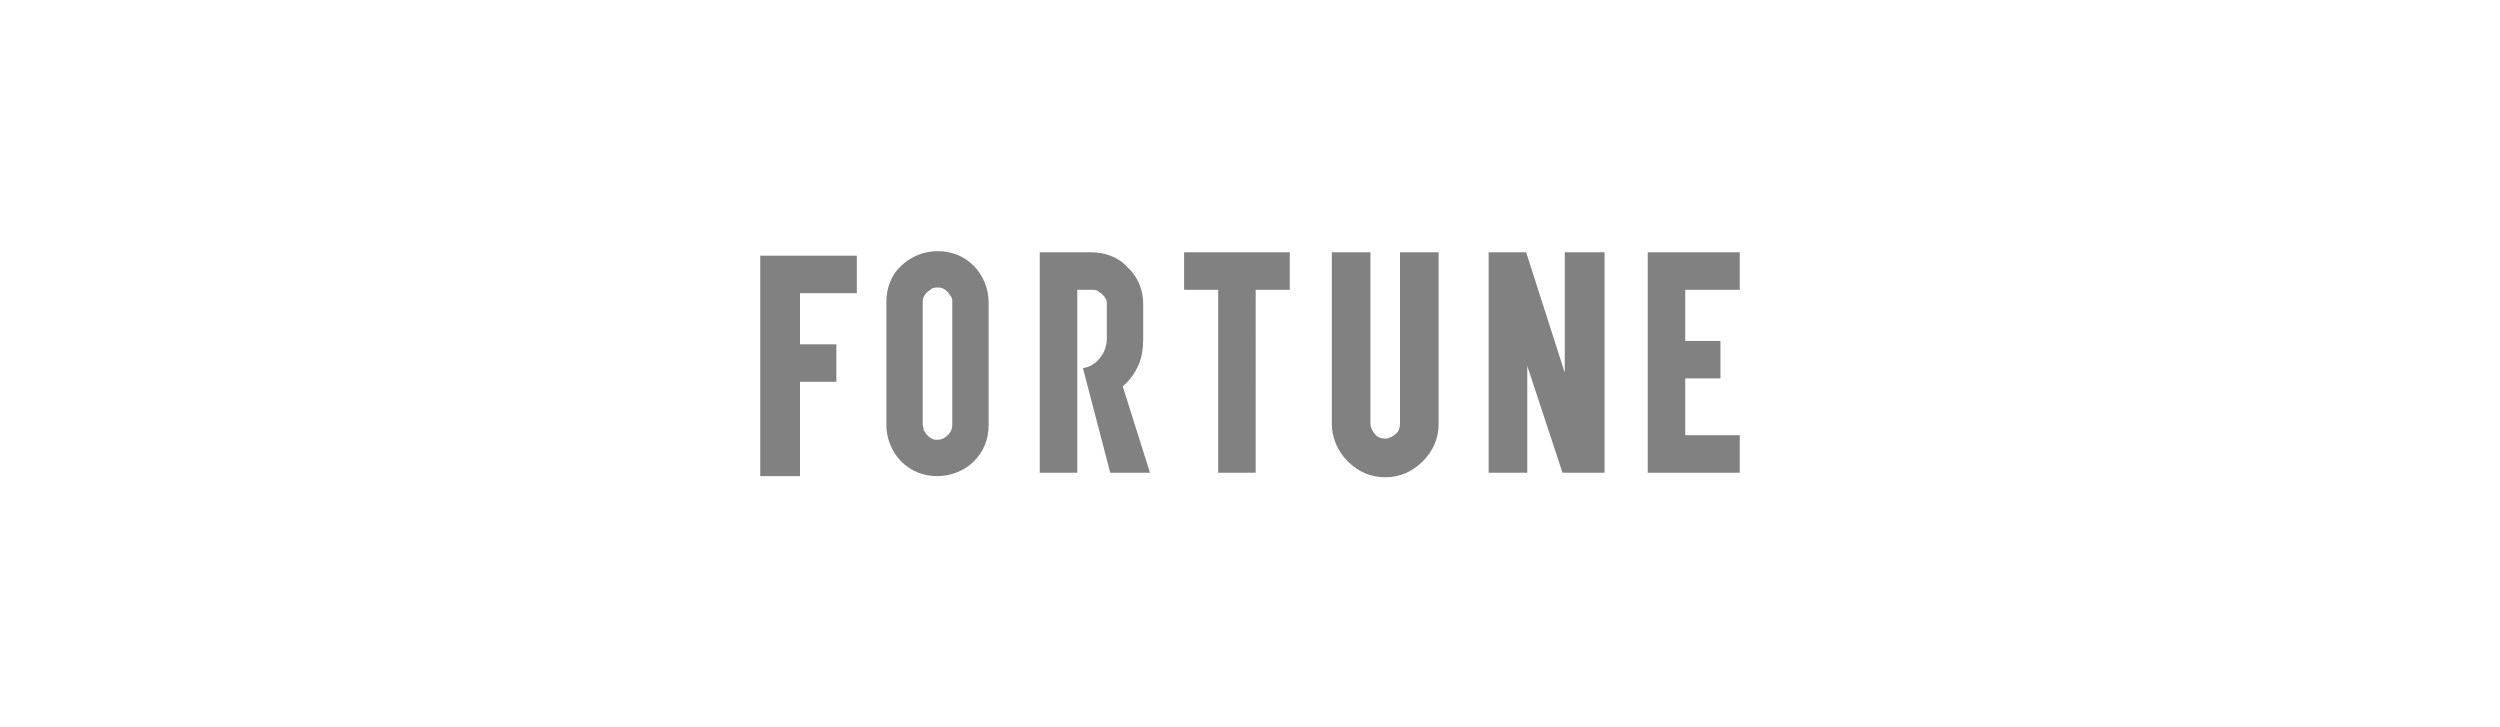 <?xml version="1.0" encoding="utf-8"?>
<!-- Generator: Adobe Illustrator 27.5.0, SVG Export Plug-In . SVG Version: 6.00 Build 0)  -->
<svg version="1.1" id="Layer_1" xmlns="http://www.w3.org/2000/svg" xmlns:xlink="http://www.w3.org/1999/xlink" x="0px" y="0px"
	 viewBox="0 0 220 64" style="enable-background:new 0 0 220 64;" xml:space="preserve">
<style type="text/css">
	.st0{fill:#818181;}
	.st1{fill:none;}
</style>
<path class="st0" d="M78,26.6v10.8c0,1.2,0.5,2.4,1.3,3.2c0.9,0.9,2,1.3,3.2,1.3c1.2,0,2.4-0.5,3.2-1.3c0.9-0.9,1.3-2,1.3-3.2V26.6
	c0-1.2-0.5-2.4-1.3-3.2c-0.9-0.9-2-1.3-3.2-1.3c-1.2,0-2.4,0.5-3.2,1.3C78.4,24.2,78,25.4,78,26.6z M81.2,37.4V26.6
	c0-0.2,0-0.3,0.1-0.5c0.1-0.2,0.2-0.3,0.3-0.4c0.1-0.1,0.3-0.2,0.4-0.3c0.2-0.1,0.3-0.1,0.5-0.1c0.2,0,0.3,0,0.5,0.1
	c0.2,0.1,0.3,0.2,0.4,0.3c0.1,0.1,0.2,0.3,0.3,0.4c0.1,0.2,0.1,0.3,0.1,0.5v10.8c0,0.3-0.1,0.6-0.4,0.9c-0.2,0.2-0.5,0.4-0.9,0.4
	c-0.2,0-0.3,0-0.5-0.1c-0.2-0.1-0.3-0.2-0.4-0.3c-0.1-0.1-0.2-0.3-0.3-0.4C81.3,37.7,81.2,37.5,81.2,37.4z M113.5,22.2h-9.3v3.3h3
	v16.1h3.3V25.5h3V22.2z M123.2,22.2v15.1c0,0.3-0.1,0.7-0.4,0.9c-0.2,0.2-0.6,0.4-0.9,0.4s-0.7-0.1-0.9-0.4
	c-0.2-0.2-0.4-0.6-0.4-0.9V22.2h-3.4v15.1c0,1.2,0.5,2.4,1.4,3.3c0.9,0.9,2,1.4,3.3,1.4s2.4-0.5,3.3-1.4c0.9-0.9,1.4-2,1.4-3.3V22.2
	H123.2z M153.1,25.5v-3.3H145v19.4h8.1v-3.3h-4.8v-5h3.1V30h-3.1v-4.5H153.1z M101.2,41.6h-3.5l-2.4-9.2c0.6-0.1,1.1-0.4,1.5-0.9
	c0.4-0.5,0.6-1.1,0.6-1.7v-3c0-0.2,0-0.4-0.1-0.5c-0.1-0.2-0.2-0.3-0.3-0.4c-0.1-0.1-0.3-0.2-0.4-0.3c-0.2-0.1-0.3-0.1-0.5-0.1h-1.3
	v16.1h-3.3V22.2h4.5c1.2,0,2.4,0.4,3.2,1.3c0.9,0.8,1.4,2,1.4,3.2v3.1c0,0.8-0.1,1.6-0.4,2.3c-0.3,0.7-0.8,1.4-1.4,1.9L101.2,41.6z
	 M137.7,22.2v10.6l-3.4-10.6H131v19.4h3.4v-9.4l3.1,9.4h3.7V22.2H137.7z M66.9,22.5v19.4h3.5v-8.3h3.2v-3.3h-3.2v-4.5h5v-3.3H66.9z"
	/>
<rect class="st1" width="220" height="64"/>
</svg>
